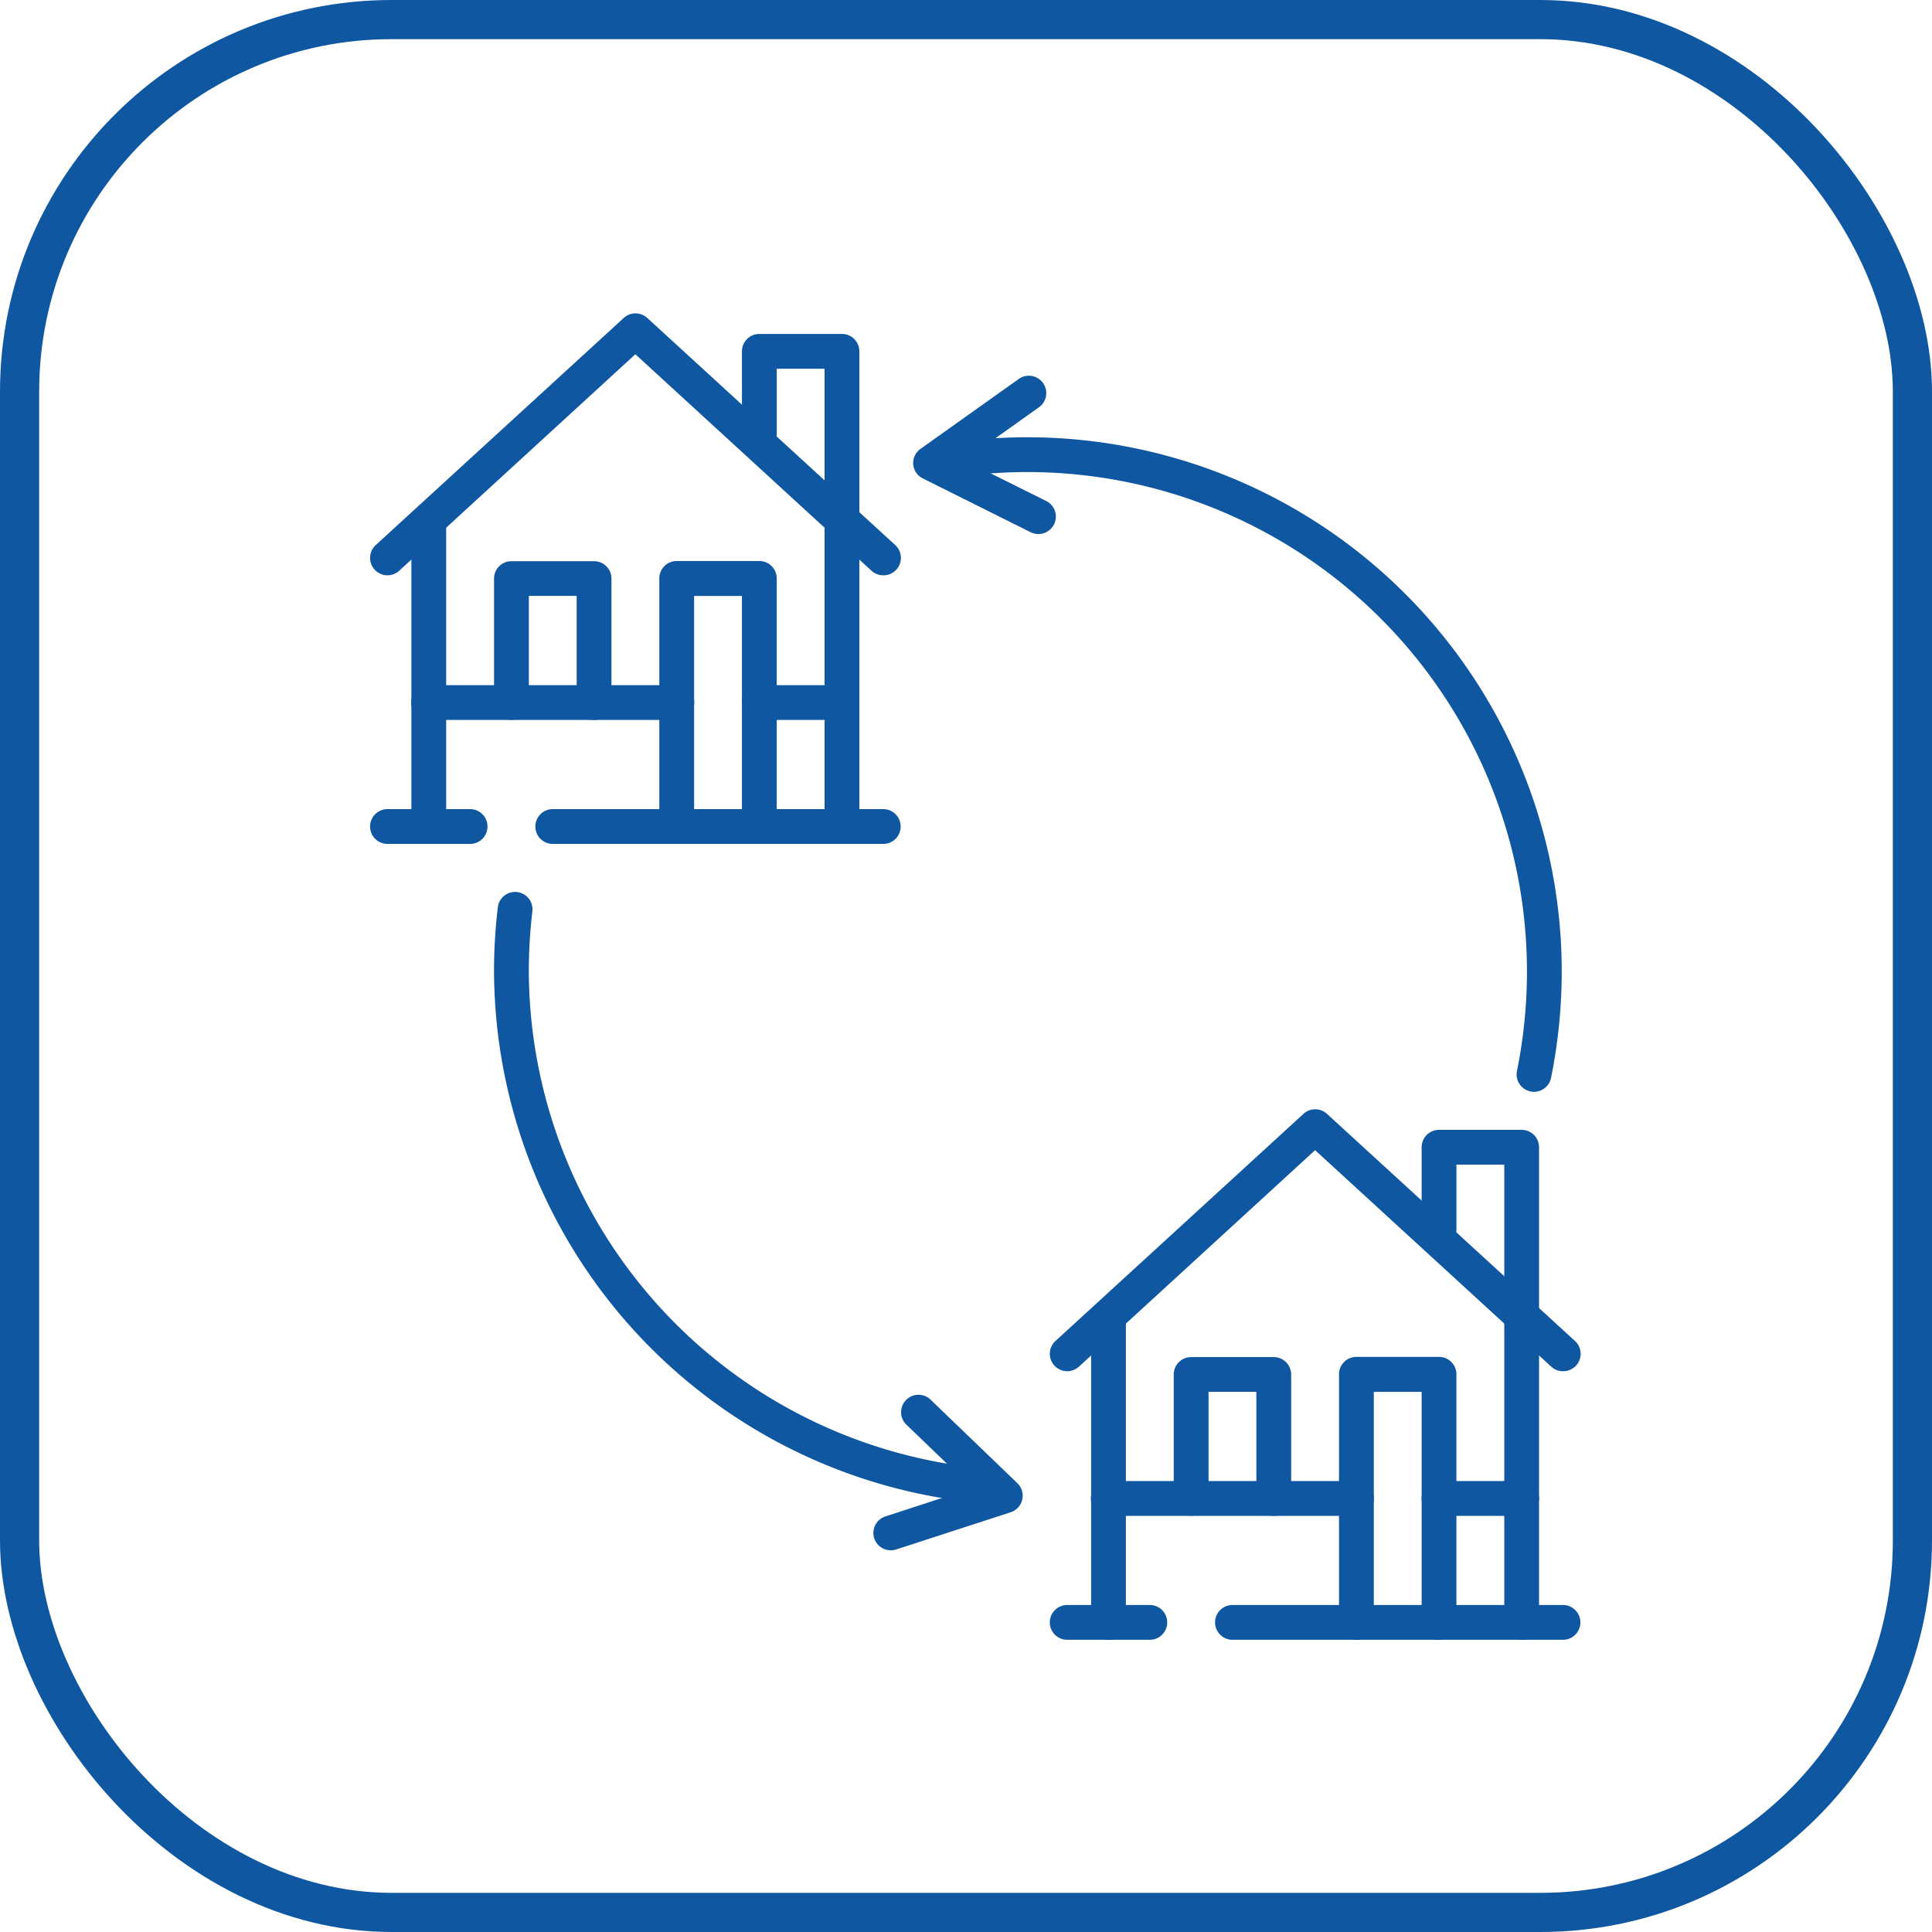 <svg xmlns="http://www.w3.org/2000/svg" width="74" height="74" viewBox="0 0 74 74">
  <g id="Group_4883" data-name="Group 4883" transform="translate(-360 -1815)">
    <g id="Rectangle_567" data-name="Rectangle 567" transform="translate(360 1815)" fill="none" stroke="#0f57a1" stroke-width="1.5">
      <rect width="74" height="74" rx="15" stroke="none"/>
      <rect x="0.75" y="0.75" width="72.5" height="72.5" rx="14.25" fill="none"/>
    </g>
    <g id="Group_4079" data-name="Group 4079" transform="translate(-122.16 -301.116)">
      <g id="g2215" transform="translate(497.917 2135.534)">
        <path id="path2217" d="M-8.334-152.409A.666.666,0,0,1-9-153.076v-11.572a.666.666,0,0,1,.666-.666.666.666,0,0,1,.666.666v11.572A.666.666,0,0,1-8.334-152.409Z" transform="translate(9 165.314)" fill="#0f57a1"/>
      </g>
      <g id="g2215-2" data-name="g2215" transform="translate(523.952 2166.019)">
        <path id="path2217-2" data-name="path2217" d="M-8.334-152.409A.666.666,0,0,1-9-153.076v-11.572a.666.666,0,0,1,.666-.666.666.666,0,0,1,.666.666v11.572A.666.666,0,0,1-8.334-152.409Z" transform="translate(9 165.314)" fill="#0f57a1"/>
      </g>
      <g id="g2219" transform="translate(496.335 2128.116)">
        <path id="path2221" d="M-245.859-116.533a.664.664,0,0,1-.45-.175L-255.354-125l-9.045,8.291a.666.666,0,0,1-.941-.041.666.666,0,0,1,.041-.941l9.5-8.7a.666.666,0,0,1,.9,0l9.5,8.7a.666.666,0,0,1,.041.941A.665.665,0,0,1-245.859-116.533Z" transform="translate(265.515 126.569)" fill="#0f57a1"/>
      </g>
      <g id="g2219-2" data-name="g2219" transform="translate(522.37 2158.601)">
        <path id="path2221-2" data-name="path2221" d="M-245.859-116.533a.664.664,0,0,1-.45-.175L-255.354-125l-9.045,8.291a.666.666,0,0,1-.941-.041.666.666,0,0,1,.041-.941l9.5-8.7a.666.666,0,0,1,.9,0l9.5,8.7a.666.666,0,0,1,.041.941A.665.665,0,0,1-245.859-116.533Z" transform="translate(265.515 126.569)" fill="#0f57a1"/>
      </g>
      <g id="g2223" transform="translate(510.578 2128.907)">
        <path id="path2225" d="M-5.169-32.22a.666.666,0,0,1-.666-.666V-50.419H-7.667v2.5a.666.666,0,0,1-.666.666A.666.666,0,0,1-9-47.921v-3.165a.666.666,0,0,1,.666-.666h3.165a.666.666,0,0,1,.666.666v18.2A.666.666,0,0,1-5.169-32.22Z" transform="translate(9 51.752)" fill="#0f57a1"/>
      </g>
      <g id="g2223-2" data-name="g2223" transform="translate(536.612 2159.392)">
        <path id="path2225-2" data-name="path2225" d="M-5.169-32.22a.666.666,0,0,1-.666-.666V-50.419H-7.667v2.5a.666.666,0,0,1-.666.666A.666.666,0,0,1-9-47.921v-3.165a.666.666,0,0,1,.666-.666h3.165a.666.666,0,0,1,.666.666v18.2A.666.666,0,0,1-5.169-32.22Z" transform="translate(9 51.752)" fill="#0f57a1"/>
      </g>
      <path id="path2229" d="M-5.169-67.049a.666.666,0,0,1-.666-.666V-71.8H-7.667v4.081a.666.666,0,0,1-.666.666A.666.666,0,0,1-9-67.715v-4.748a.666.666,0,0,1,.666-.666h3.165a.666.666,0,0,1,.666.666v4.748A.666.666,0,0,1-5.169-67.049Z" transform="translate(510.083 2210.74)" fill="#0f57a1"/>
      <path id="path2229-2" data-name="path2229" d="M-5.169-67.049a.666.666,0,0,1-.666-.666V-71.8H-7.667v4.081a.666.666,0,0,1-.666.666A.666.666,0,0,1-9-67.715v-4.748a.666.666,0,0,1,.666-.666h3.165a.666.666,0,0,1,.666.666v4.748A.666.666,0,0,1-5.169-67.049Z" transform="translate(536.117 2241.225)" fill="#0f57a1"/>
      <path id="path2233" d="M-5.169-126.431a.666.666,0,0,1-.666-.666v-8.829H-7.667v8.829a.666.666,0,0,1-.666.666A.666.666,0,0,1-9-127.1v-9.5a.666.666,0,0,1,.666-.666h3.165a.666.666,0,0,1,.666.666v9.5A.666.666,0,0,1-5.169-126.431Z" transform="translate(516.413 2274.87)" fill="#0f57a1"/>
      <path id="path2233-2" data-name="path2233" d="M-5.169-126.431a.666.666,0,0,1-.666-.666v-8.829H-7.667v8.829a.666.666,0,0,1-.666.666A.666.666,0,0,1-9-127.1v-9.5a.666.666,0,0,1,.666-.666h3.165a.666.666,0,0,1,.666.666v9.5A.666.666,0,0,1-5.169-126.431Z" transform="translate(542.447 2305.354)" fill="#0f57a1"/>
      <g id="g2243" transform="translate(497.918 2142.359)">
        <path id="path2245" d="M-127.1-7.667h-9.5a.666.666,0,0,1-.666-.666A.666.666,0,0,1-136.591-9h9.5a.666.666,0,0,1,.666.666A.666.666,0,0,1-127.1-7.667Z" transform="translate(137.257 9)" fill="#0f57a1"/>
      </g>
      <g id="g2243-2" data-name="g2243" transform="translate(523.952 2172.844)">
        <path id="path2245-2" data-name="path2245" d="M-127.1-7.667h-9.5a.666.666,0,0,1-.666-.666A.666.666,0,0,1-136.591-9h9.5a.666.666,0,0,1,.666.666A.666.666,0,0,1-127.1-7.667Z" transform="translate(137.257 9)" fill="#0f57a1"/>
      </g>
      <path id="path2249" d="M-5.169-7.667H-8.334A.666.666,0,0,1-9-8.334.666.666,0,0,1-8.334-9h3.165a.666.666,0,0,1,.666.666A.666.666,0,0,1-5.169-7.667Z" transform="translate(519.578 2151.359)" fill="#0f57a1"/>
      <path id="path2249-2" data-name="path2249" d="M-5.169-7.667H-8.334A.666.666,0,0,1-9-8.334.666.666,0,0,1-8.334-9h3.165a.666.666,0,0,1,.666.666A.666.666,0,0,1-5.169-7.667Z" transform="translate(545.612 2181.844)" fill="#0f57a1"/>
      <path id="path2253" d="M4.326-7.667H-8.334A.666.666,0,0,1-9-8.334.666.666,0,0,1-8.334-9H4.326a.666.666,0,0,1,.666.666A.666.666,0,0,1,4.326-7.667Z" transform="translate(511.665 2156.107)" fill="#0f57a1"/>
      <path id="path2253-2" data-name="path2253" d="M4.326-7.667H-8.334A.666.666,0,0,1-9-8.334.666.666,0,0,1-8.334-9H4.326a.666.666,0,0,1,.666.666A.666.666,0,0,1,4.326-7.667Z" transform="translate(537.7 2186.591)" fill="#0f57a1"/>
      <g id="g2263" transform="translate(496.335 2147.107)">
        <path id="path2265" d="M-5.168-7.667H-8.334A.666.666,0,0,1-9-8.334.666.666,0,0,1-8.334-9h3.165a.666.666,0,0,1,.666.666A.666.666,0,0,1-5.168-7.667Z" transform="translate(9 9)" fill="#0f57a1"/>
      </g>
      <g id="g2263-2" data-name="g2263" transform="translate(522.37 2177.591)">
        <path id="path2265-2" data-name="path2265" d="M-5.168-7.667H-8.334A.666.666,0,0,1-9-8.334.666.666,0,0,1-8.334-9h3.165a.666.666,0,0,1,.666.666A.666.666,0,0,1-5.168-7.667Z" transform="translate(9 9)" fill="#0f57a1"/>
      </g>
      <g id="g2295" transform="translate(501.083 2150.271)">
        <path id="path2297" d="M-235.958-284l-.053,0a20.54,20.54,0,0,1-18.813-20.383,20.723,20.723,0,0,1,.146-2.453.666.666,0,0,1,.741-.582.666.666,0,0,1,.582.741,19.383,19.383,0,0,0-.136,2.295,19.2,19.2,0,0,0,17.585,19.055.666.666,0,0,1,.612.717A.666.666,0,0,1-235.958-284Z" transform="translate(254.823 307.431)" fill="#0f57a1"/>
      </g>
      <g id="g2299" transform="translate(517.139 2130.504)">
        <path id="path2301" d="M-54.988-2.935a.663.663,0,0,1-.3-.07l-4.129-2.059a.666.666,0,0,1-.367-.544A.666.666,0,0,1-59.5-6.2l3.76-2.675a.666.666,0,0,1,.929.157.666.666,0,0,1-.157.929l-2.855,2.031L-54.69-4.2a.666.666,0,0,1,.3.894A.666.666,0,0,1-54.988-2.935Z" transform="translate(59.783 9.001)" fill="#0f57a1"/>
      </g>
      <g id="g2303" transform="translate(515.613 2169.536)">
        <path id="path2305" d="M-8.336-65.543A.667.667,0,0,1-8.97-66a.666.666,0,0,1,.427-.84l3.331-1.085-2.525-2.429a.666.666,0,0,1-.018-.942.666.666,0,0,1,.942-.018l3.325,3.2a.666.666,0,0,1,.187.629A.666.666,0,0,1-3.743-67L-8.13-65.575A.666.666,0,0,1-8.336-65.543Z" transform="translate(9.002 71.503)" fill="#0f57a1"/>
      </g>
      <g id="g2307" transform="translate(517.699 2132.864)">
        <path id="path2309" d="M-290.392-304.576a.671.671,0,0,1-.133-.013.666.666,0,0,1-.52-.786,19.264,19.264,0,0,0,.382-3.824,19.137,19.137,0,0,0-19.115-19.115,19.335,19.335,0,0,0-3.059.243.666.666,0,0,1-.764-.552.666.666,0,0,1,.552-.764,20.668,20.668,0,0,1,3.271-.26A20.471,20.471,0,0,1-289.331-309.2a20.6,20.6,0,0,1-.409,4.089A.667.667,0,0,1-290.392-304.576Z" transform="translate(313.61 329.647)" fill="#0f57a1"/>
      </g>
    </g>
  </g>
</svg>
